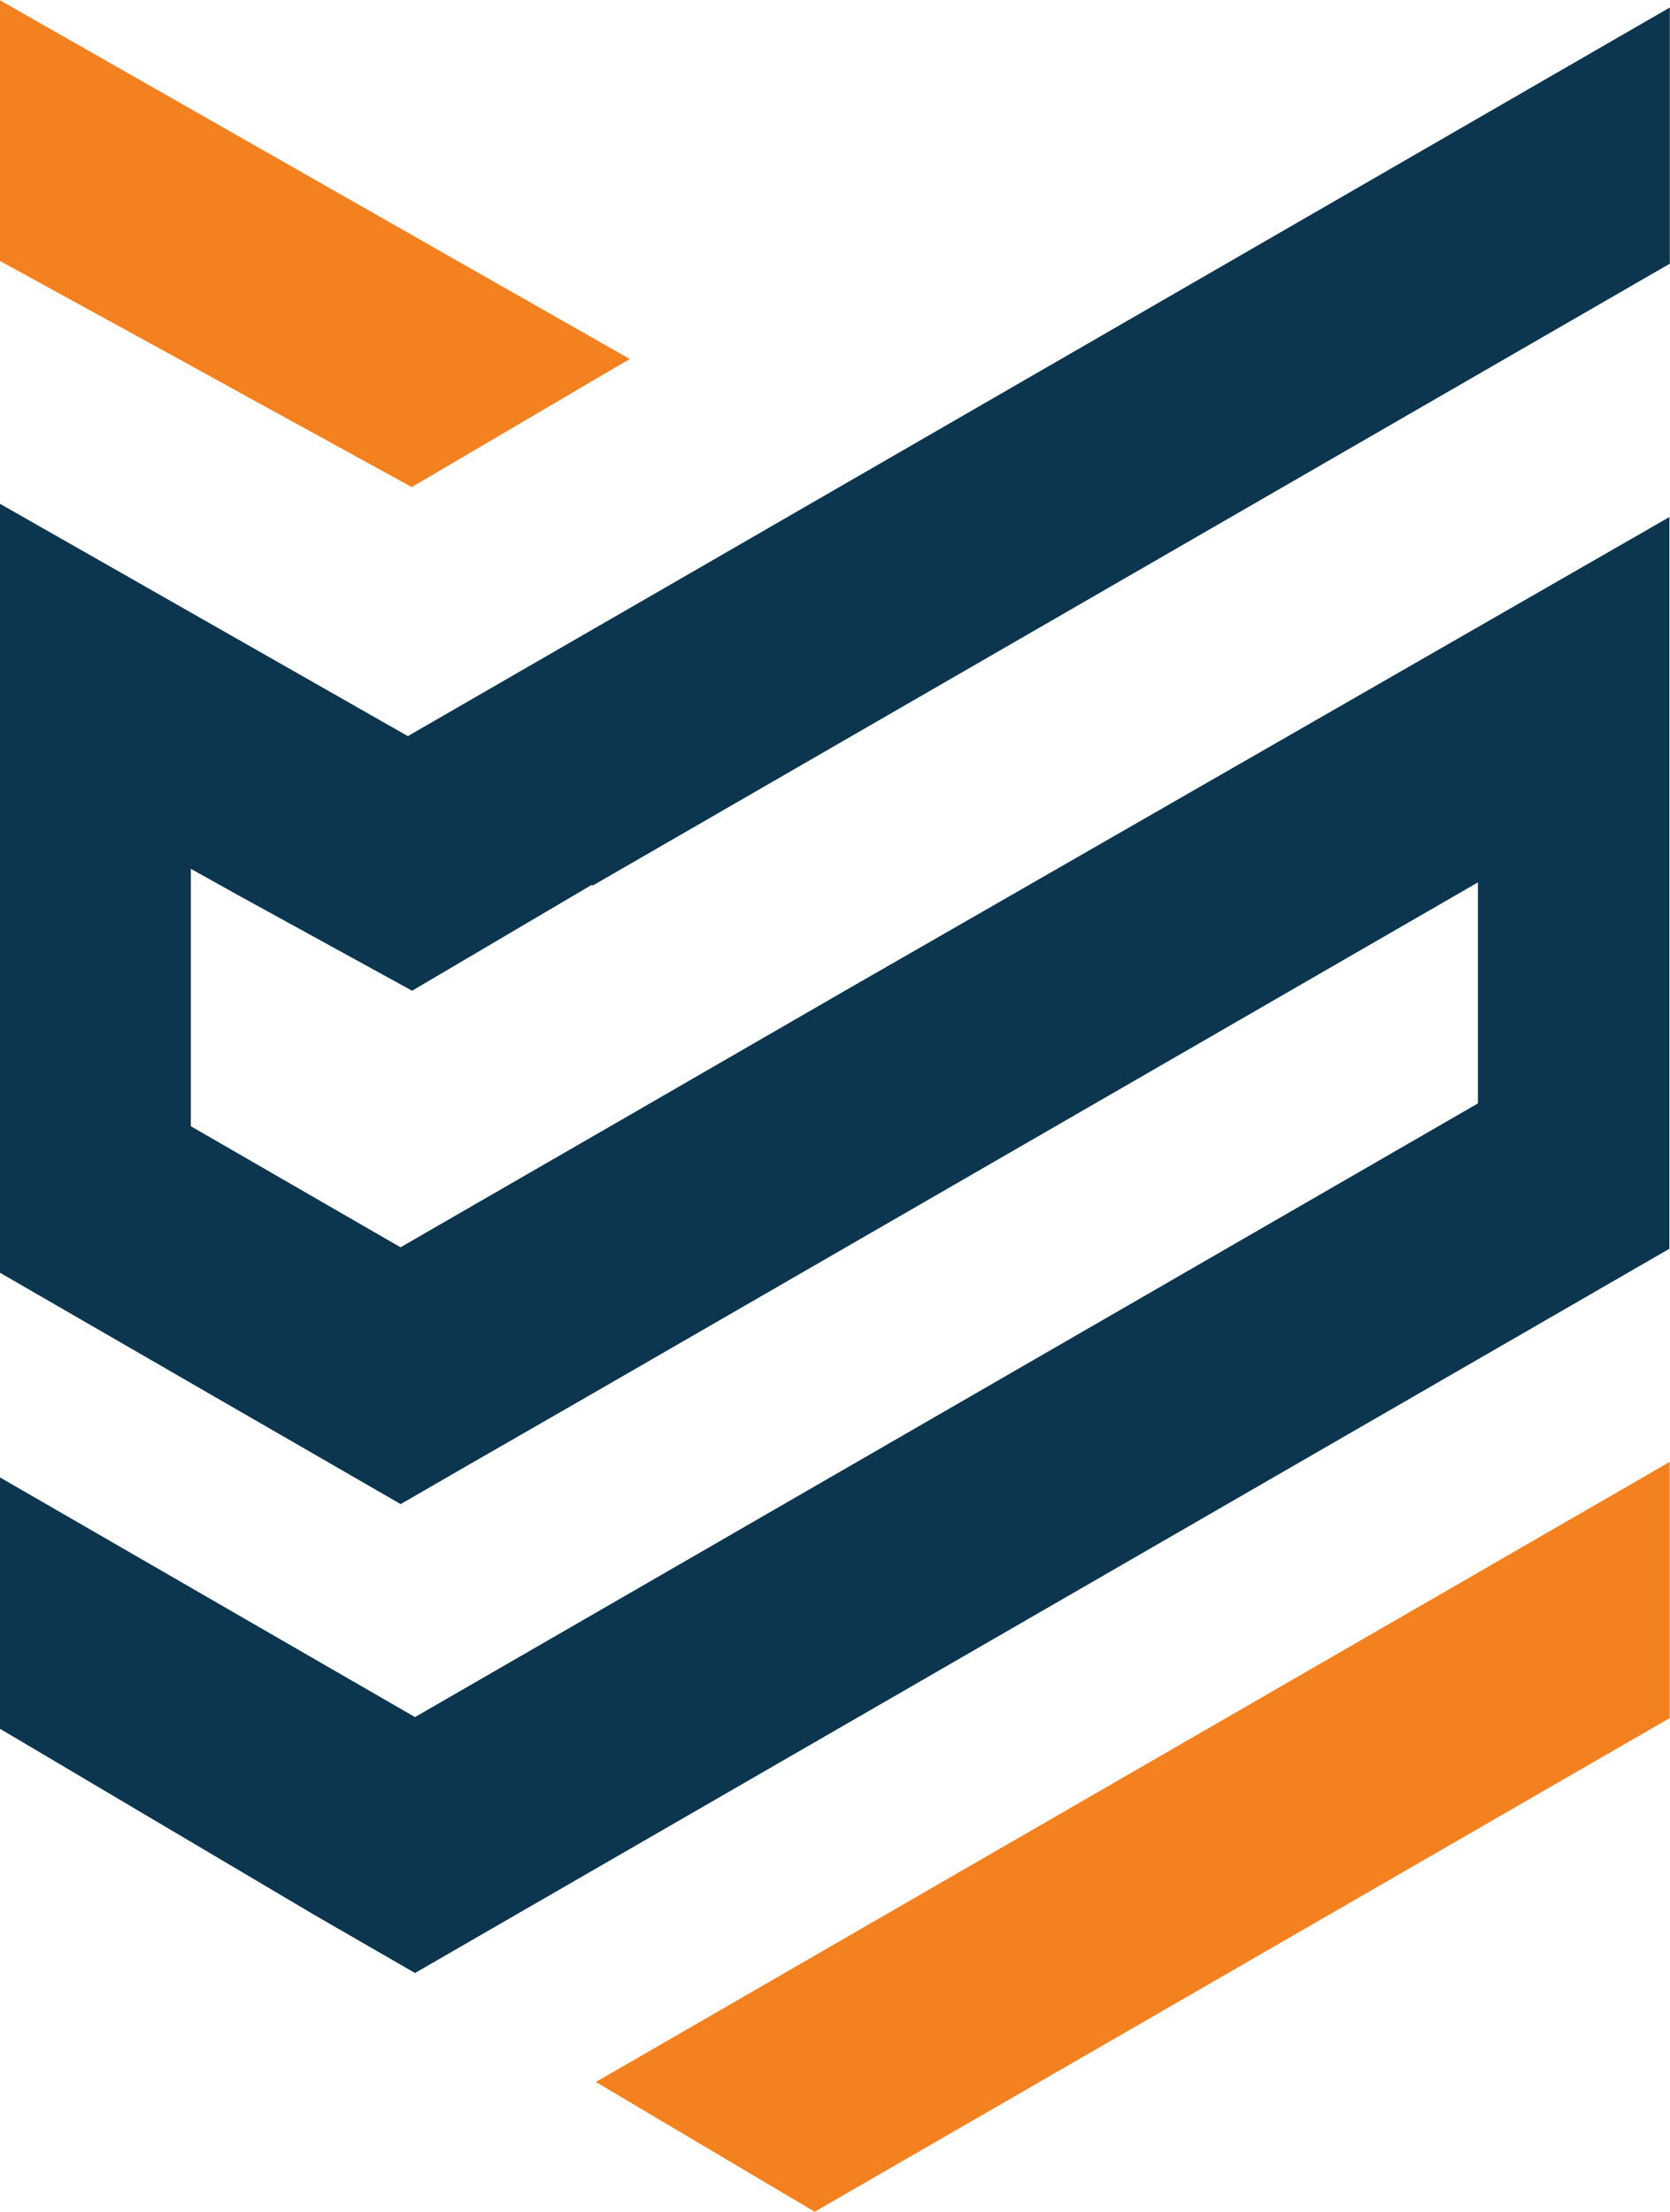 <svg xmlns="http://www.w3.org/2000/svg" width="18.945" height="25.089" viewBox="0 0 18.945 25.089">
  <g id="Raggruppa_4878" data-name="Raggruppa 4878" transform="translate(-2108.127 -271.46)">
    <path id="Tracciato_8891" data-name="Tracciato 8891" d="M2110.848,281.691l1.954,1.073,2.036-1.2.013.007,9.7-5.6h0l2.519-1.454v-2.906l-8.963,5.175-2.518,1.454-.706.407h0l-1.814,1.047-.315.182-4.6-2.62-.032-.019v.037l0,2.921v5.765l2.034,1.175.346.2h0l1.359.784.811.468.811-.468,1.2-.69.51-.294,9.7-5.6v2.507l-7.064,4.078-2.518,1.454-2.476,1.429-.16-.092-4.391-2.536-.16-.092v2.851l3.547,2.1.015.009,1.149.663,2.517-1.453,11.713-6.762v-8.3l-9.4,5.4-2.517,1.454-2.477,1.429-.16-.092-2.219-1.281v-2.92Z" transform="translate(0 -0.066)" fill="#0c364f"/>
    <path id="Tracciato_8892" data-name="Tracciato 8892" d="M2110.3,275.612l.544.3,1.954,1.073,2.473-1.453-1.9-1.081-5.218-2.973-.032-.019v.037l0,2.921Z" transform="translate(0 0)" fill="#f48120"/>
    <path id="Tracciato_8893" data-name="Tracciato 8893" d="M2120.687,307.167l-.706.407,2.483,1.472,9.7-5.6v-2.906l-8.963,5.175Z" transform="translate(-5.095 -12.498)" fill="#f48120"/>
  </g>
</svg>
